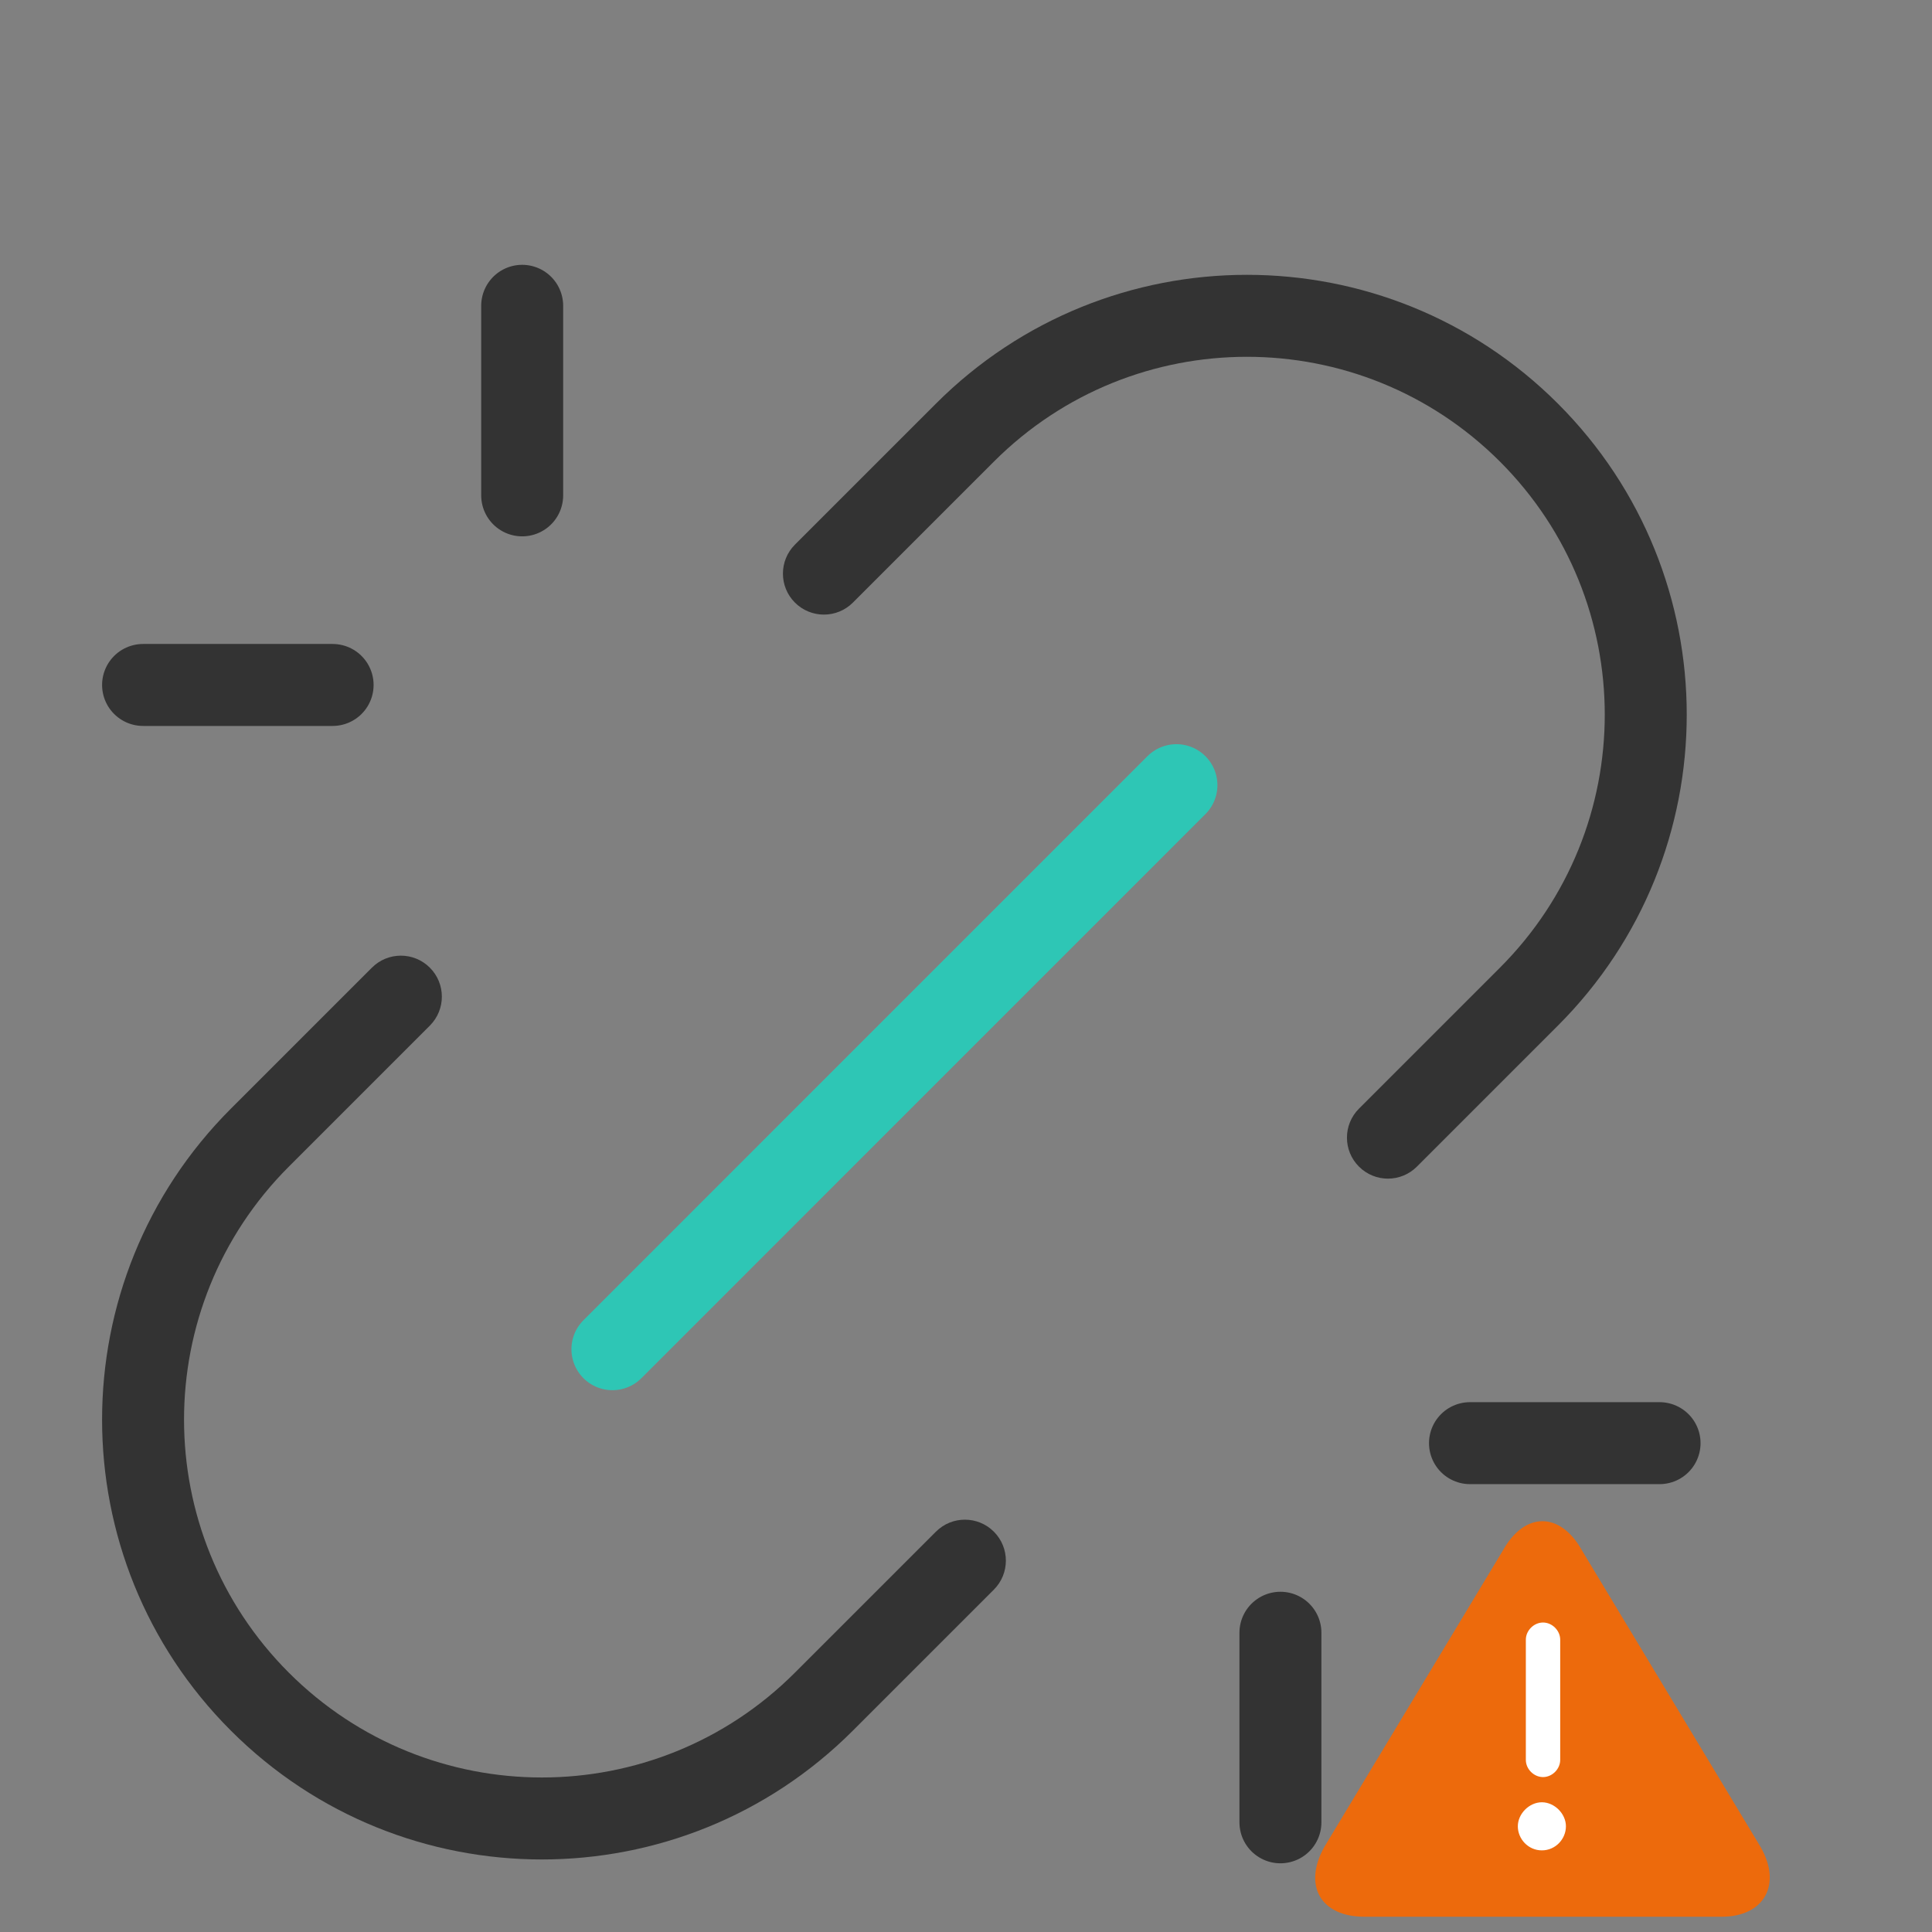 <svg width="75" height="75" viewBox="0 0 75 75" fill="none" xmlns="http://www.w3.org/2000/svg">
<rect x="0" y="0" width="75" height="75" fill="#808080" stroke="none"/>
<path d="M23.774 52.376L45.669 30.48" stroke="#2EC6B5" stroke-width="3.182" stroke-linecap="round" stroke-linejoin="round"/>
<path d="M16.687 39.814C17.308 39.193 17.308 38.186 16.687 37.565C16.066 36.943 15.058 36.943 14.437 37.565L16.687 39.814ZM38.582 61.709C39.203 61.088 39.203 60.081 38.582 59.46C37.961 58.838 36.953 58.838 36.332 59.46L38.582 61.709ZM14.437 37.565L8.963 43.038L11.213 45.288L16.687 39.814L14.437 37.565ZM33.108 67.183L38.582 61.709L36.332 59.46L30.858 64.933L33.108 67.183ZM8.963 67.183C15.631 73.851 26.441 73.851 33.108 67.183L30.858 64.933C25.434 70.358 16.638 70.358 11.213 64.933L8.963 67.183ZM8.963 43.038C2.296 49.706 2.296 60.516 8.963 67.183L11.213 64.933C5.788 59.508 5.788 50.713 11.213 45.288L8.963 43.038Z" fill="#333333"/>
<path d="M30.859 21.143C30.238 21.765 30.238 22.772 30.859 23.393C31.481 24.014 32.488 24.014 33.109 23.393L30.859 21.143ZM52.755 43.038C52.133 43.66 52.133 44.667 52.755 45.288C53.376 45.91 54.383 45.91 55.004 45.288L52.755 43.038ZM33.109 23.393L38.583 17.919L36.333 15.669L30.859 21.143L33.109 23.393ZM58.228 37.565L52.755 43.038L55.004 45.288L60.478 39.814L58.228 37.565ZM58.228 17.919C63.653 23.344 63.653 32.14 58.228 37.565L60.478 39.814C67.146 33.147 67.146 22.337 60.478 15.669L58.228 17.919ZM38.583 17.919C44.008 12.495 52.803 12.495 58.228 17.919L60.478 15.669C53.811 9.002 43.001 9.002 36.333 15.669L38.583 17.919Z" fill="#333333"/>
<path d="M49.706 70.742V63.383" stroke="#333333" stroke-width="3.182" stroke-linecap="round" stroke-linejoin="round"/>
<path d="M57.065 56.023L64.424 56.023" stroke="#333333" stroke-width="3.182" stroke-linecap="round" stroke-linejoin="round"/>
<path d="M12.912 26.59L5.554 26.59" stroke="#333333" stroke-width="3.182" stroke-linecap="round" stroke-linejoin="round"/>
<path d="M20.271 11.871L20.271 19.23" stroke="#333333" stroke-width="3.182" stroke-linecap="round" stroke-linejoin="round"/>
<rect x="58.309" y="62.416" width="3.771" height="10.191" fill="white"/>
<path d="M68.344 71.697L61.411 60.186C60.567 58.675 59.189 58.675 58.344 60.186L51.411 71.697C50.567 73.208 51.278 74.408 52.967 74.408H66.833C68.478 74.408 69.189 73.164 68.344 71.697ZM59.233 63.653C59.233 63.297 59.544 62.986 59.9 62.986C60.255 62.986 60.567 63.297 60.567 63.653V68.319C60.567 68.675 60.255 68.986 59.9 68.986C59.544 68.986 59.233 68.675 59.233 68.319V63.653ZM59.855 71.831C59.322 71.831 58.922 71.386 58.922 70.897C58.922 70.408 59.367 69.964 59.855 69.964C60.344 69.964 60.789 70.408 60.789 70.897C60.789 71.386 60.389 71.831 59.855 71.831Z" fill="#ED6A0C"/>
</svg>
